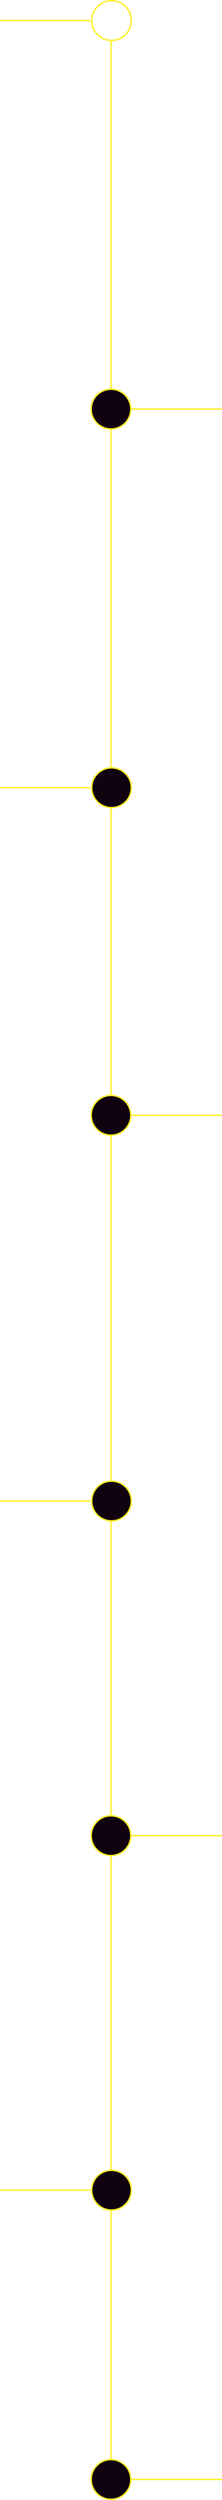 <svg width="157" height="1763" viewBox="0 0 157 1763" fill="none" xmlns="http://www.w3.org/2000/svg">
<circle cx="78.867" cy="14.5" r="14" stroke="#FCEE21"/>
<line x1="78.5" y1="29" x2="78.5" y2="1735" stroke="#FCEE21"/>
<line x1="-4.37114e-08" y1="14.5" x2="64" y2="14.5" stroke="#FCEE21"/>
<line x1="-4.37114e-08" y1="555.5" x2="64" y2="555.5" stroke="#FCEE21"/>
<line x1="-4.37114e-08" y1="1058.5" x2="64" y2="1058.5" stroke="#FCEE21"/>
<line x1="-4.37114e-08" y1="1544.5" x2="64" y2="1544.5" stroke="#FCEE21"/>
<circle cx="78.867" cy="555.5" r="14" fill="#10020E" stroke="#FCEE21"/>
<circle cx="78.867" cy="1058.5" r="14" fill="#10020E" stroke="#FCEE21"/>
<circle cx="78.867" cy="1544.5" r="14" fill="#10020E" stroke="#FCEE21"/>
<circle cx="78.5" cy="288.5" r="14" fill="#10020E" stroke="#FCEE21"/>
<circle cx="78.5" cy="786.5" r="14" fill="#10020E" stroke="#FCEE21"/>
<circle cx="78.5" cy="1294.5" r="14" fill="#10020E" stroke="#FCEE21"/>
<circle cx="78.5" cy="1748.5" r="14" fill="#10020E" stroke="#FCEE21"/>
<line x1="93" y1="288.5" x2="157" y2="288.5" stroke="#FCEE21"/>
<line x1="93" y1="786.5" x2="157" y2="786.5" stroke="#FCEE21"/>
<line x1="93" y1="1294.5" x2="157" y2="1294.5" stroke="#FCEE21"/>
<line x1="93" y1="1748.5" x2="157" y2="1748.5" stroke="#FCEE21"/>
</svg>
